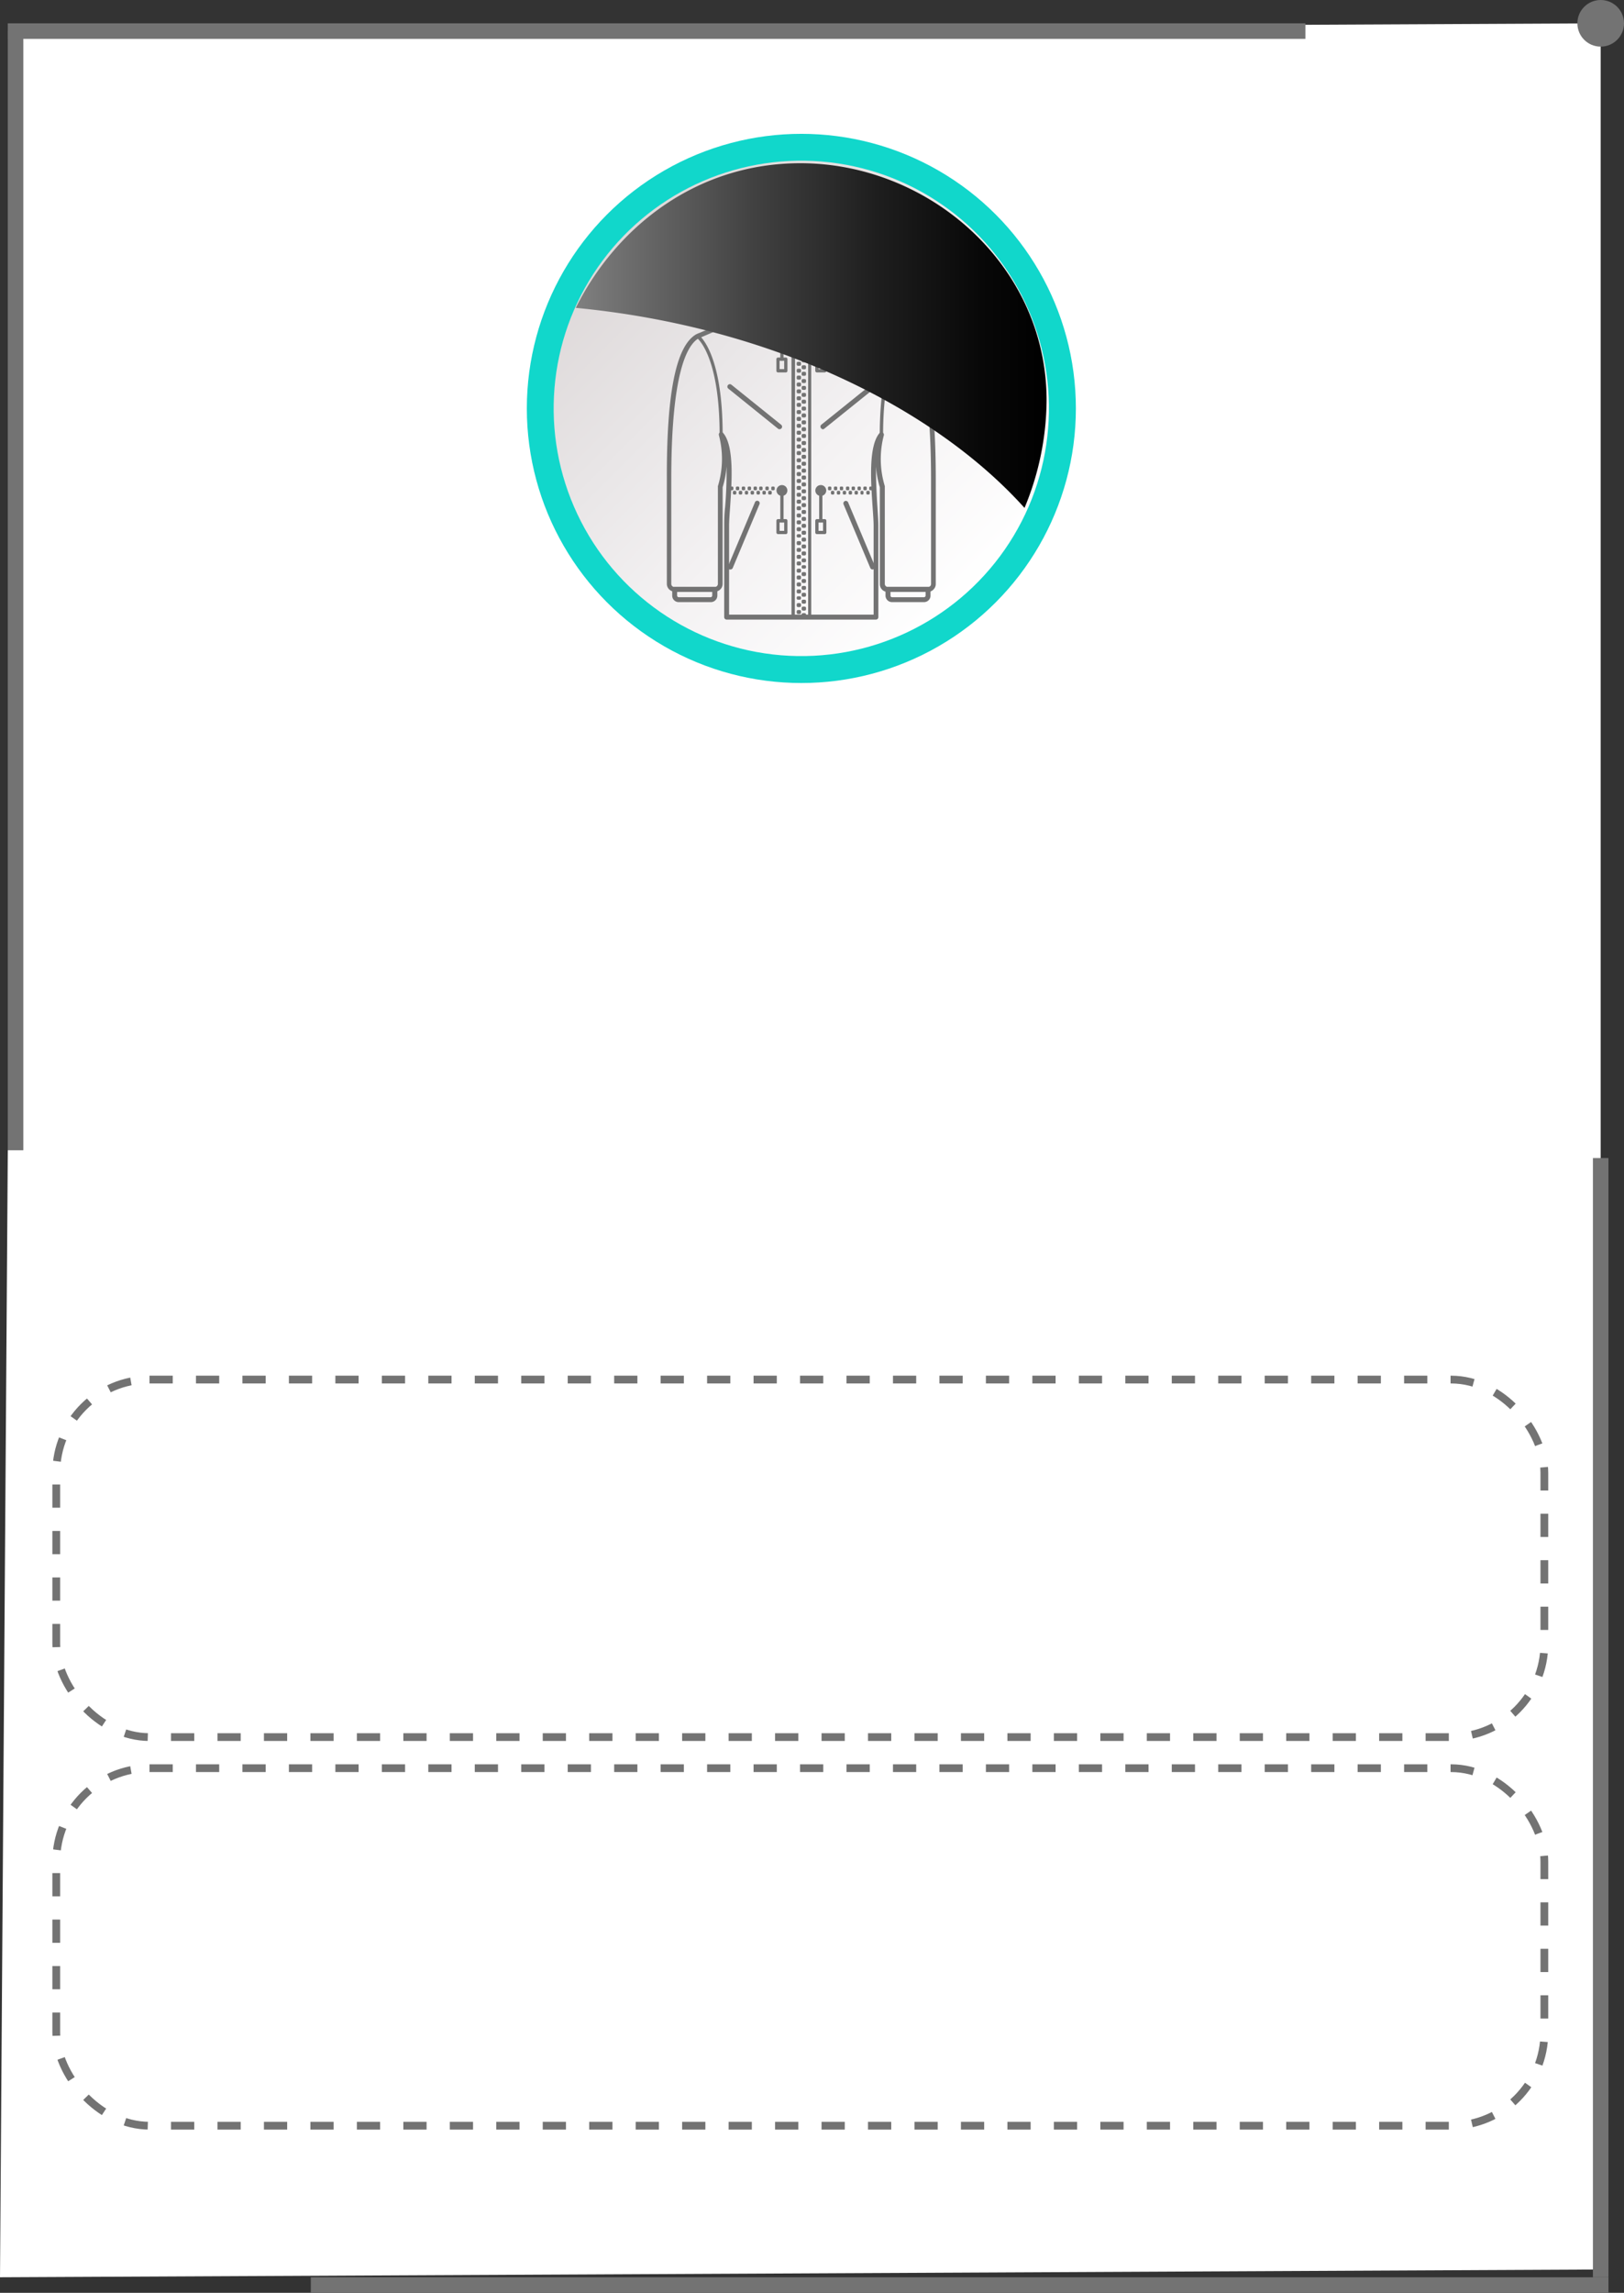 <?xml version="1.0" encoding="UTF-8"?> <svg xmlns="http://www.w3.org/2000/svg" xmlns:xlink="http://www.w3.org/1999/xlink" viewBox="0 0 209 295"><rect x="0" y="0" width="209" height="295" fill="#333333" stroke="none"/> <defs> <style>.cls-1{isolation:isolate;}.cls-2{fill:#fff;}.cls-3{fill:#11d7cb;}.cls-4{fill:url(#linear-gradient);}.cls-5{opacity:0;mix-blend-mode:multiply;}.cls-6{fill:#fefefe;}.cls-7{fill:#fdfdfd;}.cls-8{fill:#fcfcfc;}.cls-9{fill:#fbfbfb;}.cls-10{fill:#fafafa;}.cls-11{fill:#f9f9f9;}.cls-12{fill:#f8f8f8;}.cls-13{fill:#f7f7f7;}.cls-14{fill:#f6f6f6;}.cls-15{fill:#f5f5f5;}.cls-16{fill:#f4f4f4;}.cls-17{fill:#f3f3f3;}.cls-18{fill:#f2f2f2;}.cls-19{fill:#f1f1f1;}.cls-20{fill:#f0f0f0;}.cls-21{fill:#efefef;}.cls-22{fill:#eee;}.cls-23{fill:#ededed;}.cls-24{fill:#ececec;}.cls-25{fill:#ecebec;}.cls-26{fill:#ebeaeb;}.cls-27{fill:#eae9ea;}.cls-28{fill:#e9e8e9;}.cls-29{fill:#e8e7e8;}.cls-30{fill:#e7e6e7;}.cls-31{fill:#e6e5e6;}.cls-32{fill:#e5e4e5;}.cls-33{fill:#e4e3e4;}.cls-34{fill:#e3e2e3;}.cls-35{fill:#e2e1e2;}.cls-36{fill:#e1e0e1;}.cls-37{fill:#e0dfe0;}.cls-38{fill:#dfdedf;}.cls-39{fill:#deddde;}.cls-40{fill:#dddcdd;}.cls-41{fill:#dcdbdc;}.cls-42{fill:#dbdadb;}.cls-43{fill:#dad9da;}.cls-44{fill:#d9d8d9;}.cls-45{fill:#d8d8d8;}.cls-46{fill:#d7d7d7;}.cls-47{fill:#d6d6d6;}.cls-48{fill:#d5d5d5;}.cls-49{fill:#d4d4d4;}.cls-50{fill:#d3d3d3;}.cls-51{fill:#d2d2d2;}.cls-52{fill:#d1d1d1;}.cls-53{fill:#d0d0d0;}.cls-54{fill:#cfcfcf;}.cls-55{fill:#cecece;}.cls-56{fill:#cdcdcd;}.cls-57{fill:#ccc;}.cls-58{fill:#cbcbcb;}.cls-59{fill:#cacaca;}.cls-60{fill:#c9c9c9;}.cls-61{fill:#c8c8c8;}.cls-62{fill:#c7c7c7;}.cls-63{fill:#c6c6c6;}.cls-64{fill:#c6c5c6;}.cls-65{fill:#c5c4c5;}.cls-66{fill:#c4c3c4;}.cls-67{fill:#c3c2c3;}.cls-68{fill:#c2c1c2;}.cls-69{fill:#c1c0c1;}.cls-70{fill:#c0bfc0;}.cls-71{fill:#bfbebf;}.cls-72{fill:#bebdbe;}.cls-73{fill:#bdbcbd;}.cls-74{fill:#bcbbbc;}.cls-75{fill:#bbbabb;}.cls-76{fill:#bab9ba;}.cls-77{fill:#b9b8b9;}.cls-78{fill:#b8b7b8;}.cls-79{fill:#b7b6b7;}.cls-80{fill:#b6b5b6;}.cls-81{fill:#b5b4b5;}.cls-82{fill:#b4b3b4;}.cls-83,.cls-84{fill:#737373;}.cls-84{fill-rule:evenodd;}.cls-85{mix-blend-mode:screen;fill:url(#linear-gradient-2);}.cls-86{fill:url(#linear-gradient-3);}.cls-87,.cls-88,.cls-89,.cls-90,.cls-91,.cls-92{fill:none;stroke-miterlimit:10;}.cls-87,.cls-88,.cls-89,.cls-90{stroke-width:2px;}.cls-87{stroke:url(#linear-gradient-4);}.cls-88{stroke:url(#linear-gradient-5);}.cls-89{stroke:url(#linear-gradient-6);}.cls-90{stroke:url(#linear-gradient-7);}.cls-91,.cls-92{stroke-dasharray:2.99 2.99;}.cls-91{stroke:url(#linear-gradient-8);}.cls-92{stroke:url(#linear-gradient-9);}</style> <linearGradient id="linear-gradient" x1="126.16" y1="75.58" x2="71.93" y2="21.36" gradientTransform="translate(146.98 -54.57) rotate(85.26)" gradientUnits="userSpaceOnUse"> <stop offset="0" stop-color="#fff"></stop> <stop offset="0.34" stop-color="#f4f2f3"></stop> <stop offset="0.6" stop-color="#e8e5e6"></stop> <stop offset="1" stop-color="#d7d1d1"></stop> </linearGradient> <linearGradient id="linear-gradient-2" x1="74.06" y1="43.16" x2="134.69" y2="43.16" gradientUnits="userSpaceOnUse"> <stop offset="0" stop-color="gray"></stop> <stop offset="0.08" stop-color="#727272"></stop> <stop offset="0.38" stop-color="#414141"></stop> <stop offset="0.64" stop-color="#1e1e1e"></stop> <stop offset="0.86" stop-color="#080808"></stop> <stop offset="1"></stop> </linearGradient> <linearGradient id="linear-gradient-3" x1="203" y1="3" x2="209" y2="3" gradientUnits="userSpaceOnUse"> <stop offset="0" stop-color="#737373"></stop> <stop offset="0.86" stop-color="#737373"></stop> <stop offset="1" stop-color="#737373"></stop> </linearGradient> <linearGradient id="linear-gradient-4" x1="1" y1="4" x2="168" y2="4" xlink:href="#linear-gradient-3"></linearGradient> <linearGradient id="linear-gradient-5" x1="40" y1="294" x2="207" y2="294" xlink:href="#linear-gradient-3"></linearGradient> <linearGradient id="linear-gradient-6" x1="1" y1="76" x2="3" y2="76" xlink:href="#linear-gradient-3"></linearGradient> <linearGradient id="linear-gradient-7" x1="-3892" y1="227" x2="-3890" y2="227" gradientTransform="translate(-3685 448) rotate(180)" xlink:href="#linear-gradient-3"></linearGradient> <linearGradient id="linear-gradient-8" x1="6.74" y1="250.5" x2="199.26" y2="250.5" xlink:href="#linear-gradient-3"></linearGradient> <linearGradient id="linear-gradient-9" x1="6.74" y1="200.5" x2="199.26" y2="200.5" xlink:href="#linear-gradient-3"></linearGradient> </defs> <title>Куртка</title> <g class="cls-1"> <g id="Layer_2" data-name="Layer 2"> <g id="_3" data-name="3"> <g id="Куртка"> <g id="Layer_74_copy_13" data-name="Layer 74 copy 13"> <g id="Layer_106_copy_10" data-name="Layer 106 copy 10"> <polygon class="cls-2" points="206 292 0 293 2 4 206 3 206 292"></polygon> </g> <circle class="cls-3" cx="103.13" cy="52.55" r="35.33"></circle> <g id="Layer_73_copy_13" data-name="Layer 73 copy 13"> <circle class="cls-4" cx="103.13" cy="52.55" r="31.87" transform="translate(42.23 150.98) rotate(-85.26)"></circle> <g class="cls-5"> <circle class="cls-2" cx="103.93" cy="54.81" r="33.7"></circle> <circle class="cls-6" cx="103.93" cy="54.81" r="33.49"></circle> <circle class="cls-7" cx="103.93" cy="54.81" r="33.28"></circle> <circle class="cls-8" cx="103.93" cy="54.81" r="33.08"></circle> <circle class="cls-9" cx="103.93" cy="54.81" r="32.87"></circle> <circle class="cls-10" cx="103.93" cy="54.81" r="32.66"></circle> <circle class="cls-11" cx="103.93" cy="54.81" r="32.45"></circle> <circle class="cls-12" cx="103.93" cy="54.81" r="32.24"></circle> <circle class="cls-13" cx="103.93" cy="54.81" r="32.03"></circle> <circle class="cls-14" cx="103.93" cy="54.81" r="31.82"></circle> <circle class="cls-15" cx="103.93" cy="54.81" r="31.61"></circle> <circle class="cls-16" cx="103.93" cy="54.81" r="31.4"></circle> <circle class="cls-17" cx="103.93" cy="54.81" r="31.2"></circle> <circle class="cls-18" cx="103.93" cy="54.81" r="30.99"></circle> <circle class="cls-19" cx="103.93" cy="54.81" r="30.78"></circle> <circle class="cls-20" cx="103.93" cy="54.81" r="30.57"></circle> <circle class="cls-21" cx="103.93" cy="54.81" r="30.36"></circle> <circle class="cls-22" cx="103.93" cy="54.81" r="30.15"></circle> <circle class="cls-23" cx="103.93" cy="54.81" r="29.94"></circle> <circle class="cls-24" cx="103.93" cy="54.81" r="29.73"></circle> <circle class="cls-25" cx="103.93" cy="54.81" r="29.52"></circle> <circle class="cls-26" cx="103.93" cy="54.81" r="29.32"></circle> <circle class="cls-27" cx="103.93" cy="54.81" r="29.11"></circle> <circle class="cls-28" cx="103.93" cy="54.81" r="28.9"></circle> <circle class="cls-29" cx="103.93" cy="54.81" r="28.69"></circle> <circle class="cls-30" cx="103.93" cy="54.81" r="28.48"></circle> <circle class="cls-31" cx="103.93" cy="54.81" r="28.27"></circle> <circle class="cls-32" cx="103.93" cy="54.81" r="28.06"></circle> <circle class="cls-33" cx="103.93" cy="54.81" r="27.85"></circle> <circle class="cls-34" cx="103.93" cy="54.81" r="27.64"></circle> <circle class="cls-35" cx="103.93" cy="54.81" r="27.43"></circle> <circle class="cls-36" cx="103.93" cy="54.81" r="27.23"></circle> <circle class="cls-37" cx="103.93" cy="54.81" r="27.02"></circle> <circle class="cls-38" cx="103.93" cy="54.81" r="26.81"></circle> <circle class="cls-39" cx="103.93" cy="54.81" r="26.6"></circle> <circle class="cls-40" cx="103.93" cy="54.81" r="26.39"></circle> <circle class="cls-41" cx="103.93" cy="54.81" r="26.18"></circle> <circle class="cls-42" cx="103.93" cy="54.81" r="25.97"></circle> <circle class="cls-43" cx="103.93" cy="54.81" r="25.76"></circle> <circle class="cls-44" cx="103.93" cy="54.81" r="25.55"></circle> <circle class="cls-45" cx="103.93" cy="54.81" r="25.35"></circle> <circle class="cls-46" cx="103.93" cy="54.81" r="25.14"></circle> <circle class="cls-47" cx="103.93" cy="54.81" r="24.93"></circle> <circle class="cls-48" cx="103.93" cy="54.81" r="24.72"></circle> <circle class="cls-49" cx="103.93" cy="54.81" r="24.51"></circle> <circle class="cls-50" cx="103.93" cy="54.81" r="24.3"></circle> <circle class="cls-51" cx="103.93" cy="54.81" r="24.09"></circle> <circle class="cls-52" cx="103.93" cy="54.81" r="23.88"></circle> <circle class="cls-53" cx="103.93" cy="54.81" r="23.67"></circle> <circle class="cls-54" cx="103.93" cy="54.81" r="23.47"></circle> <circle class="cls-55" cx="103.93" cy="54.81" r="23.26"></circle> <circle class="cls-56" cx="103.93" cy="54.81" r="23.05"></circle> <circle class="cls-57" cx="103.93" cy="54.81" r="22.84"></circle> <circle class="cls-58" cx="103.93" cy="54.81" r="22.63"></circle> <circle class="cls-59" cx="103.93" cy="54.81" r="22.42"></circle> <circle class="cls-60" cx="103.93" cy="54.81" r="22.21"></circle> <circle class="cls-61" cx="103.93" cy="54.81" r="22"></circle> <circle class="cls-62" cx="103.93" cy="54.81" r="21.79"></circle> <circle class="cls-63" cx="103.93" cy="54.81" r="21.59"></circle> <circle class="cls-64" cx="103.93" cy="54.81" r="21.38"></circle> <circle class="cls-65" cx="103.93" cy="54.81" r="21.17"></circle> <circle class="cls-66" cx="103.93" cy="54.81" r="20.96"></circle> <circle class="cls-67" cx="103.93" cy="54.81" r="20.75"></circle> <circle class="cls-68" cx="103.93" cy="54.81" r="20.54"></circle> <circle class="cls-69" cx="103.93" cy="54.81" r="20.33"></circle> <circle class="cls-70" cx="103.93" cy="54.81" r="20.12"></circle> <circle class="cls-71" cx="103.93" cy="54.81" r="19.91"></circle> <circle class="cls-72" cx="103.93" cy="54.81" r="19.7"></circle> <circle class="cls-73" cx="103.93" cy="54.81" r="19.5"></circle> <circle class="cls-74" cx="103.93" cy="54.81" r="19.29"></circle> <circle class="cls-75" cx="103.93" cy="54.81" r="19.08"></circle> <circle class="cls-76" cx="103.93" cy="54.81" r="18.87"></circle> <circle class="cls-77" cx="103.93" cy="54.81" r="18.66"></circle> <circle class="cls-78" cx="103.93" cy="54.81" r="18.45"></circle> <circle class="cls-79" cx="103.93" cy="54.81" r="18.24"></circle> <circle class="cls-80" cx="103.93" cy="54.81" r="18.03"></circle> <circle class="cls-81" cx="103.93" cy="54.81" r="17.82"></circle> <circle class="cls-82" cx="103.93" cy="54.81" r="17.62"></circle> </g> <path class="cls-83" d="M91.45,77.47h-4.1a.83.83,0,0,1-.84-.84v-.79a.32.32,0,0,1,.31-.32H92a.33.33,0,0,1,.32.32v.79A.84.84,0,0,1,91.45,77.47Zm-4.31-1.31v.47a.22.22,0,0,0,.21.21h4.1a.22.22,0,0,0,.21-.21v-.47Z"></path> <path class="cls-83" d="M118.91,77.47h-4.1a.84.84,0,0,1-.85-.84v-.79a.33.33,0,0,1,.32-.32h5.16a.32.32,0,0,1,.31.32v.79A.83.83,0,0,1,118.91,77.47Zm-4.31-1.31v.47a.21.21,0,0,0,.21.21h4.1a.22.22,0,0,0,.21-.21v-.47Z"></path> <path class="cls-83" d="M100.33,55.23a.37.37,0,0,1-.2-.07L93.73,50a.32.32,0,0,1,.4-.5l6.4,5.15a.32.32,0,0,1-.2.57Zm5.6,0a.3.3,0,0,1-.25-.12.32.32,0,0,1,0-.45l6.4-5.15a.32.32,0,0,1,.4.5l-6.4,5.15A.37.37,0,0,1,105.93,55.23Z"></path> <path class="cls-83" d="M113.44,56.14a.22.22,0,0,1-.22-.21c0-10.6,3-12.77,3.14-12.86a.21.21,0,0,1,.29.06.2.2,0,0,1-.05.29s-2.95,2.21-2.95,12.51A.22.22,0,0,1,113.44,56.14Z"></path> <path class="cls-83" d="M92.82,56.14a.22.22,0,0,1-.21-.21c0-10.32-2.92-12.49-3-12.51a.2.2,0,0,1,0-.29.21.21,0,0,1,.29-.06C90,43.16,93,45.33,93,55.93A.22.22,0,0,1,92.82,56.14Z"></path> <path class="cls-83" d="M103.13,39.48c-2.72,0-4.93-1.63-4.93-3.63V33c0-2,2.21-3.63,4.93-3.63S108.06,31,108.06,33v2.82C108.06,37.85,105.85,39.48,103.13,39.48Zm0-9.66c-2.49,0-4.51,1.44-4.51,3.21v2.82c0,1.77,2,3.2,4.51,3.2h0c2.48,0,4.51-1.43,4.51-3.2V33C107.64,31.26,105.61,29.82,103.13,29.82Z"></path> <path class="cls-83" d="M112.29,73.27a.32.32,0,0,1-.29-.2l-3.44-8.18a.33.33,0,0,1,.17-.42.32.32,0,0,1,.42.17l3.44,8.18a.33.33,0,0,1-.17.42A.31.31,0,0,1,112.29,73.27ZM94,73.27a.31.31,0,0,1-.13,0,.32.32,0,0,1-.17-.42l3.44-8.18a.32.32,0,1,1,.58.25l-3.43,8.18A.32.32,0,0,1,94,73.27Z"></path> <path class="cls-83" d="M106.14,68.72h-1a.21.21,0,0,1-.22-.21V67a.22.22,0,0,1,.22-.21h1a.22.22,0,0,1,.21.21v1.5A.21.21,0,0,1,106.14,68.72Zm-.8-.42h.58V67.23h-.58Zm-4.21.42h-1a.21.21,0,0,1-.21-.21V67a.21.21,0,0,1,.21-.21h1a.21.21,0,0,1,.21.21v1.5A.21.21,0,0,1,101.13,68.72Zm-.8-.42h.59V67.23h-.59Zm5.81-20.38h-1a.22.22,0,0,1-.22-.21v-1.5a.21.21,0,0,1,.22-.21h1a.21.21,0,0,1,.21.21v1.5A.22.22,0,0,1,106.14,47.92Zm-.8-.43h.58V46.42h-.58Zm-4.21.43h-1a.21.21,0,0,1-.21-.21v-1.5a.21.21,0,0,1,.21-.21h1a.21.21,0,0,1,.21.21v1.5A.21.21,0,0,1,101.13,47.92Zm-.8-.43h.59V46.42h-.59Z"></path> <path class="cls-83" d="M105.63,67.23a.22.22,0,0,1-.21-.22v-3.9a.22.22,0,0,1,.21-.21.21.21,0,0,1,.21.21V67A.21.21,0,0,1,105.63,67.23Zm-5,0a.21.21,0,0,1-.21-.22v-3.9a.21.21,0,0,1,.21-.21.22.22,0,0,1,.21.21V67A.22.22,0,0,1,100.63,67.23Zm5-20.81a.21.21,0,0,1-.21-.21v-3.9a.21.21,0,0,1,.21-.21.21.21,0,0,1,.21.21v3.9A.21.21,0,0,1,105.63,46.42Zm-5,0a.21.21,0,0,1-.21-.21v-3.9a.21.21,0,0,1,.21-.21.21.21,0,0,1,.21.21v3.9A.21.21,0,0,1,100.63,46.42Z"></path> <path class="cls-84" d="M112.48,63.15l0,.48h-.12a.15.15,0,0,1-.14-.15V63.3a.15.15,0,0,1,.14-.15Zm-.68,0h-.17a.15.15,0,0,0-.14.15v.18a.15.15,0,0,0,.14.15h.17a.14.14,0,0,0,.13-.15V63.3a.14.14,0,0,0-.13-.15Zm-.76,0h-.17a.14.14,0,0,0-.13.15v.18a.14.14,0,0,0,.13.15H111a.14.14,0,0,0,.13-.15V63.3a.14.14,0,0,0-.13-.15Zm-.76,0h-.17a.14.14,0,0,0-.13.15v.18a.14.14,0,0,0,.13.15h.17a.14.14,0,0,0,.13-.15V63.3a.14.14,0,0,0-.13-.15Zm-.76,0h-.17a.14.14,0,0,0-.13.15v.18a.14.14,0,0,0,.13.15h.17a.14.14,0,0,0,.13-.15V63.3a.14.14,0,0,0-.13-.15Zm-.76,0h-.17a.14.14,0,0,0-.13.15v.18a.14.14,0,0,0,.13.15h.17a.14.14,0,0,0,.13-.15V63.3a.14.14,0,0,0-.13-.15Zm-.76,0h-.17a.14.14,0,0,0-.13.15v.18a.14.14,0,0,0,.13.15H108a.14.14,0,0,0,.13-.15V63.3a.14.14,0,0,0-.13-.15Zm-.76,0h-.17a.14.14,0,0,0-.13.15v.18a.14.14,0,0,0,.13.15h.17a.14.14,0,0,0,.13-.15V63.3a.14.14,0,0,0-.13-.15Zm4.93-.55H112a.15.15,0,0,0-.14.15v.18a.15.15,0,0,0,.14.15h.16a.15.15,0,0,0,.14-.15v-.18a.15.15,0,0,0-.14-.15Zm-.75,0h-.17a.15.15,0,0,0-.14.15v.18a.15.15,0,0,0,.14.15h.17a.14.14,0,0,0,.13-.15v-.18a.14.14,0,0,0-.13-.15Zm-.76,0h-.17a.14.14,0,0,0-.13.15v.18a.14.14,0,0,0,.13.15h.17a.14.14,0,0,0,.13-.15v-.18a.14.14,0,0,0-.13-.15Zm-.76,0h-.17a.14.14,0,0,0-.13.15v.18a.14.14,0,0,0,.13.15h.17a.14.14,0,0,0,.13-.15v-.18a.14.14,0,0,0-.13-.15Zm-.76,0H109a.14.14,0,0,0-.13.15v.18a.14.14,0,0,0,.13.15h.17a.14.14,0,0,0,.13-.15v-.18a.14.14,0,0,0-.13-.15Zm-.76,0h-.17a.14.14,0,0,0-.13.15v.18a.14.14,0,0,0,.13.15h.17a.14.14,0,0,0,.13-.15v-.18a.14.14,0,0,0-.13-.15Zm-.76,0h-.17a.14.14,0,0,0-.13.15v.18a.14.14,0,0,0,.13.15h.17a.14.14,0,0,0,.13-.15v-.18a.14.14,0,0,0-.13-.15Zm-.76,0h-.17a.14.14,0,0,0-.13.15v.18a.14.14,0,0,0,.13.15h.17a.14.14,0,0,0,.13-.15v-.18A.14.14,0,0,0,106.86,62.6Z"></path> <path class="cls-83" d="M103.13,44.36a5.94,5.94,0,0,1-5.93-5.93V31.67a5.93,5.93,0,0,1,11.86,0v6.76A5.94,5.94,0,0,1,103.13,44.36Zm0-18.2a5.51,5.51,0,0,0-5.5,5.51v6.76a5.51,5.51,0,0,0,5.5,5.51h0a5.51,5.51,0,0,0,5.5-5.51V31.67A5.51,5.51,0,0,0,103.13,26.16Z"></path> <path class="cls-83" d="M104.18,79.61h-2.1a.21.21,0,0,1-.22-.21V39.27a.22.22,0,0,1,.22-.22h2.1a.22.22,0,0,1,.22.22V79.4A.21.21,0,0,1,104.18,79.61Zm-1.89-.42H104V39.48h-1.68Z"></path> <path class="cls-83" d="M103.73,43.24h-1.2a.59.59,0,0,1-.61-.58V40.51a.59.59,0,0,1,.61-.57h.27a.16.16,0,0,1,.16.16v.34a.12.12,0,0,0,.13.11h.08a.12.12,0,0,0,.13-.11V40.1a.16.16,0,0,1,.16-.16h.27a.59.59,0,0,1,.61.57v2.15A.59.59,0,0,1,103.73,43.24Zm-1.2-3a.28.28,0,0,0-.3.25v2.15a.28.28,0,0,0,.3.26h1.2a.28.28,0,0,0,.3-.26V40.51a.28.28,0,0,0-.3-.25h-.11v.18a.44.44,0,0,1-.45.43h-.08a.44.44,0,0,1-.45-.43v-.18Zm.94,2.56h-.68a.4.4,0,0,1-.41-.39v-.35a.4.4,0,0,1,.41-.4h.68a.4.4,0,0,1,.41.4v.35A.4.4,0,0,1,103.47,42.82Zm-.68-.82a.09.09,0,0,0-.09.08v.35a.08.08,0,0,0,.09.07h.68a.08.08,0,0,0,.09-.07v-.35a.09.09,0,0,0-.09-.08Z"></path> <path class="cls-83" d="M103.17,40.87h-.08a.44.44,0,0,1-.45-.43v-.56a.44.44,0,0,1,.45-.43h.08a.44.44,0,0,1,.45.43v.56A.44.44,0,0,1,103.17,40.87Zm-.08-1.1a.12.12,0,0,0-.13.11v.56a.12.12,0,0,0,.13.11h.08a.12.12,0,0,0,.13-.11v-.56a.12.12,0,0,0-.13-.11Z"></path> <path class="cls-83" d="M112.75,79.72H93.51a.32.32,0,0,1-.31-.32V67.66c0-.6,0-1.45.12-2.44A51,51,0,0,0,93.5,60,11.73,11.73,0,0,1,93,62.69V75.12a1,1,0,0,1-1,1H86.82a1,1,0,0,1-1-1V61.64C85.78,50.57,87,44.47,89.62,43a4.3,4.3,0,0,1,.43-.18l7-3a6.57,6.57,0,0,1-.13-1.26v-7a6.19,6.19,0,0,1,12.38,0v7a6.57,6.57,0,0,1-.13,1.26l7,3c.21.08.36.15.42.18,2.58,1.5,3.84,7.6,3.84,18.67V75.12a1,1,0,0,1-.31.74,1,1,0,0,1-.73.3h-5.16a1,1,0,0,1-1-1V62.69a12.32,12.32,0,0,1-.5-2.67c0,1.73.08,3.67.19,5.2.06,1,.12,1.84.12,2.44V79.4A.32.32,0,0,1,112.75,79.72Zm-18.92-.64h18.6V67.66c0-.58-.06-1.42-.13-2.39-.23-3.32-.54-7.88.89-9.55a.31.31,0,0,1,.4-.07.32.32,0,0,1,.15.37,12,12,0,0,0,.13,6.53.29.29,0,0,1,0,.09V75.12a.4.4,0,0,0,.39.4h5.16a.39.39,0,0,0,.29-.11.38.38,0,0,0,.11-.29V61.64c0-13.29-1.91-17.19-3.52-18.12l-.34-.14-7.29-3.12a.32.32,0,0,1-.18-.37,5.65,5.65,0,0,0,.17-1.37v-7a5.55,5.55,0,0,0-11.1,0v7a5.65,5.65,0,0,0,.17,1.37.32.32,0,0,1-.18.37l-7.28,3.12c-.18.07-.3.11-.35.14-1.61.93-3.53,4.83-3.53,18.12V75.12a.38.38,0,0,0,.12.29.39.39,0,0,0,.29.11H92a.4.4,0,0,0,.39-.4V62.64a.29.29,0,0,1,0-.09A12,12,0,0,0,92.52,56a.32.32,0,0,1,.15-.37.29.29,0,0,1,.39.07c1.44,1.67,1.13,6.23.9,9.55-.07,1-.13,1.81-.13,2.39Z"></path> <path class="cls-84" d="M105.63,43a.7.7,0,1,0-.7-.7A.7.7,0,0,0,105.63,43Z"></path> <circle class="cls-83" cx="100.63" cy="42.31" r="0.7"></circle> <path class="cls-84" d="M105.63,63.81a.7.7,0,0,0,0-1.4.7.7,0,0,0,0,1.4Z"></path> <circle class="cls-83" cx="100.63" cy="63.11" r="0.7"></circle> <path class="cls-84" d="M102.53,52.19V52a.17.17,0,0,1,.17-.16h.22a.17.17,0,0,1,.17.16v.19a.17.17,0,0,1-.17.16h-.22a.17.17,0,0,1-.17-.16ZM103.6,79.4h-.3a.16.16,0,0,1-.13-.15v-.2a.17.17,0,0,1,.17-.16h.22a.17.17,0,0,1,.17.16v.2a.17.17,0,0,1-.13.15Zm-.55,0h-.48a.16.16,0,0,1,.13-.06h.22a.16.16,0,0,1,.13.06Zm.12-1v-.19a.17.17,0,0,1,.17-.16h.22a.17.17,0,0,1,.17.16v.19a.17.17,0,0,1-.17.16h-.22a.17.17,0,0,1-.17-.16Zm0-.89v-.19a.17.17,0,0,1,.17-.16h.22a.17.17,0,0,1,.17.16v.19a.17.17,0,0,1-.17.16h-.22a.17.17,0,0,1-.17-.16Zm0-.89v-.19a.17.17,0,0,1,.17-.16h.22a.17.17,0,0,1,.17.16v.19a.17.17,0,0,1-.17.16h-.22a.17.17,0,0,1-.17-.16Zm0-.88v-.2a.17.17,0,0,1,.17-.15h.22a.17.17,0,0,1,.17.15v.2a.17.17,0,0,1-.17.15h-.22a.17.17,0,0,1-.17-.15Zm0-.89v-.19a.17.17,0,0,1,.17-.16h.22a.17.17,0,0,1,.17.16v.19a.17.17,0,0,1-.17.16h-.22a.17.17,0,0,1-.17-.16Zm0-.89v-.19a.17.17,0,0,1,.17-.16h.22a.17.17,0,0,1,.17.16v.19a.17.17,0,0,1-.17.16h-.22a.17.17,0,0,1-.17-.16Zm0-.89v-.19a.17.17,0,0,1,.17-.16h.22a.17.17,0,0,1,.17.16V73a.17.17,0,0,1-.17.16h-.22a.17.17,0,0,1-.17-.16Zm0-.88V72a.17.17,0,0,1,.17-.15h.22a.17.17,0,0,1,.17.15v.2a.17.17,0,0,1-.17.15h-.22a.17.17,0,0,1-.17-.15Zm0-.89v-.19a.17.17,0,0,1,.17-.16h.22a.17.17,0,0,1,.17.16v.19a.17.17,0,0,1-.17.16h-.22a.17.17,0,0,1-.17-.16Zm0-.89v-.19a.17.17,0,0,1,.17-.16h.22a.17.17,0,0,1,.17.16v.19a.17.17,0,0,1-.17.16h-.22a.17.17,0,0,1-.17-.16Zm0-.89v-.19a.17.17,0,0,1,.17-.16h.22a.17.17,0,0,1,.17.16v.19a.17.17,0,0,1-.17.16h-.22a.17.17,0,0,1-.17-.16Zm0-.88v-.2a.17.17,0,0,1,.17-.15h.22a.17.17,0,0,1,.17.15v.2a.17.17,0,0,1-.17.16h-.22a.17.17,0,0,1-.17-.16Zm-.64,10.2v-.19a.17.17,0,0,1,.17-.16h.22a.17.17,0,0,1,.17.16v.19a.17.17,0,0,1-.17.16h-.22a.17.17,0,0,1-.17-.16Zm0-.89v-.19a.17.17,0,0,1,.17-.16h.22a.17.17,0,0,1,.17.16v.19a.17.17,0,0,1-.17.16h-.22a.17.17,0,0,1-.17-.16Zm0-.88v-.2a.17.17,0,0,1,.17-.15h.22a.17.17,0,0,1,.17.15V77a.17.17,0,0,1-.17.16h-.22a.17.17,0,0,1-.17-.16Zm0-.89V76a.17.17,0,0,1,.17-.16h.22a.17.17,0,0,1,.17.16v.19a.17.17,0,0,1-.17.16h-.22a.17.17,0,0,1-.17-.16Zm0-.89v-.19a.17.17,0,0,1,.17-.16h.22a.17.17,0,0,1,.17.16v.19a.17.17,0,0,1-.17.16h-.22a.17.17,0,0,1-.17-.16Zm0-.88v-.2a.17.17,0,0,1,.17-.16h.22a.17.17,0,0,1,.17.16v.2a.17.17,0,0,1-.17.15h-.22a.17.17,0,0,1-.17-.15Zm0-.89v-.2a.17.17,0,0,1,.17-.15h.22a.17.17,0,0,1,.17.15v.2a.17.17,0,0,1-.17.16h-.22a.17.17,0,0,1-.17-.16Zm0-.89V72.4a.17.17,0,0,1,.17-.16h.22a.17.17,0,0,1,.17.16v.19a.17.17,0,0,1-.17.16h-.22a.17.17,0,0,1-.17-.16Zm0-.89v-.19a.17.17,0,0,1,.17-.16h.22a.17.17,0,0,1,.17.16v.19a.17.17,0,0,1-.17.16h-.22a.17.17,0,0,1-.17-.16Zm0-.88v-.2a.17.17,0,0,1,.17-.16h.22a.17.17,0,0,1,.17.16v.2a.17.17,0,0,1-.17.15h-.22a.17.17,0,0,1-.17-.15Zm0-.89v-.2a.17.17,0,0,1,.17-.15h.22a.17.17,0,0,1,.17.15v.2a.17.17,0,0,1-.17.16h-.22a.17.17,0,0,1-.17-.16Zm0-.89v-.19a.17.17,0,0,1,.17-.16h.22a.17.17,0,0,1,.17.16V69a.17.17,0,0,1-.17.16h-.22a.17.17,0,0,1-.17-.16Zm.64-1.33v-.19a.17.17,0,0,1,.17-.16h.22a.17.17,0,0,1,.17.16v.19a.17.17,0,0,1-.17.16h-.22a.17.17,0,0,1-.17-.16Zm0-.89v-.19a.17.17,0,0,1,.17-.16h.22a.17.17,0,0,1,.17.16v.19a.17.17,0,0,1-.17.16h-.22a.17.17,0,0,1-.17-.16Zm0-.89v-.19a.17.17,0,0,1,.17-.16h.22a.17.17,0,0,1,.17.16v.19a.17.17,0,0,1-.17.16h-.22a.17.17,0,0,1-.17-.16Zm0-.88v-.2a.17.17,0,0,1,.17-.15h.22a.17.17,0,0,1,.17.15v.2a.17.17,0,0,1-.17.16h-.22a.17.17,0,0,1-.17-.16Zm-.64,3.1V68a.17.17,0,0,1,.17-.16h.22a.17.17,0,0,1,.17.16v.19a.17.17,0,0,1-.17.16h-.22a.17.17,0,0,1-.17-.16Zm0-.88v-.2a.17.17,0,0,1,.17-.16h.22a.17.17,0,0,1,.17.16v.2a.17.17,0,0,1-.17.15h-.22a.17.17,0,0,1-.17-.15Zm0-.89v-.19a.17.17,0,0,1,.17-.16h.22a.17.17,0,0,1,.17.16v.19a.17.17,0,0,1-.17.16h-.22a.17.17,0,0,1-.17-.16Zm0-.89V65.3a.17.17,0,0,1,.17-.16h.22a.17.17,0,0,1,.17.16v.19a.17.17,0,0,1-.17.16h-.22a.17.17,0,0,1-.17-.16Zm0-.89v-.19a.17.17,0,0,1,.17-.16h.22a.17.17,0,0,1,.17.16v.19a.17.17,0,0,1-.17.16h-.22a.17.17,0,0,1-.17-.16Zm0-.88v-.2a.17.17,0,0,1,.17-.16h.22a.17.17,0,0,1,.17.16v.2a.17.17,0,0,1-.17.15h-.22a.17.17,0,0,1-.17-.15Zm0-.89v-.19a.17.17,0,0,1,.17-.16h.22a.17.17,0,0,1,.17.16v.19a.17.17,0,0,1-.17.16h-.22a.17.17,0,0,1-.17-.16Zm0-.89v-.19a.17.17,0,0,1,.17-.16h.22a.17.17,0,0,1,.17.16v.19a.17.17,0,0,1-.17.16h-.22a.17.17,0,0,1-.17-.16Zm0-.89v-.19a.17.17,0,0,1,.17-.16h.22a.17.17,0,0,1,.17.16v.19a.17.17,0,0,1-.17.16h-.22a.17.17,0,0,1-.17-.16Zm0-.88V60a.17.17,0,0,1,.17-.15h.22a.17.17,0,0,1,.17.15v.2a.17.17,0,0,1-.17.15h-.22a.17.17,0,0,1-.17-.15Zm0-.89v-.19a.17.17,0,0,1,.17-.16h.22a.17.17,0,0,1,.17.16v.19a.17.17,0,0,1-.17.16h-.22a.17.17,0,0,1-.17-.16Zm0-.89V58.2a.17.17,0,0,1,.17-.16h.22a.17.17,0,0,1,.17.16v.19a.17.17,0,0,1-.17.16h-.22a.17.17,0,0,1-.17-.16Zm0-.89v-.19a.17.17,0,0,1,.17-.16h.22a.17.17,0,0,1,.17.16v.19a.17.17,0,0,1-.17.16h-.22a.17.17,0,0,1-.17-.16Zm0-.88v-.2a.17.17,0,0,1,.17-.15h.22a.17.17,0,0,1,.17.15v.2a.17.17,0,0,1-.17.15h-.22a.17.17,0,0,1-.17-.15Zm0-.89v-.19a.17.17,0,0,1,.17-.16h.22a.17.17,0,0,1,.17.16v.19a.17.17,0,0,1-.17.16h-.22a.17.17,0,0,1-.17-.16Zm0-.89v-.19a.17.17,0,0,1,.17-.16h.22a.17.17,0,0,1,.17.16v.19a.17.17,0,0,1-.17.16h-.22a.17.17,0,0,1-.17-.16Zm0-.89v-.19a.17.17,0,0,1,.17-.16h.22a.17.17,0,0,1,.17.16V54a.17.17,0,0,1-.17.16h-.22a.17.17,0,0,1-.17-.16Zm0-.88v-.2a.17.17,0,0,1,.17-.15h.22a.17.17,0,0,1,.17.15v.2a.17.17,0,0,1-.17.16h-.22a.17.17,0,0,1-.17-.16Zm.64-1.32v-.2a.17.17,0,0,1,.17-.16h.22a.17.17,0,0,1,.17.16v.2a.17.17,0,0,1-.17.15h-.22a.17.17,0,0,1-.17-.15Zm0,12.41V64a.17.17,0,0,1,.17-.16h.22a.17.17,0,0,1,.17.16v.19a.17.17,0,0,1-.17.16h-.22a.17.17,0,0,1-.17-.16Zm0-.89v-.19a.17.17,0,0,1,.17-.16h.22a.17.17,0,0,1,.17.16v.19a.17.17,0,0,1-.17.16h-.22a.17.17,0,0,1-.17-.16Zm0-.88v-.2a.17.17,0,0,1,.17-.16h.22a.17.17,0,0,1,.17.16v.2a.17.17,0,0,1-.17.15h-.22a.17.17,0,0,1-.17-.15Zm0-.89v-.2a.17.17,0,0,1,.17-.15h.22a.17.17,0,0,1,.17.15v.2a.17.17,0,0,1-.17.16h-.22a.17.17,0,0,1-.17-.16Zm0-.89v-.19a.17.17,0,0,1,.17-.16h.22a.17.17,0,0,1,.17.16v.19a.17.17,0,0,1-.17.16h-.22a.17.17,0,0,1-.17-.16Zm0-.89v-.19a.17.17,0,0,1,.17-.16h.22a.17.17,0,0,1,.17.16v.19a.17.17,0,0,1-.17.16h-.22a.17.17,0,0,1-.17-.16Zm0-.88v-.2a.17.17,0,0,1,.17-.16h.22a.17.17,0,0,1,.17.16v.2a.17.17,0,0,1-.17.15h-.22a.17.17,0,0,1-.17-.15Zm0-.89v-.2a.17.17,0,0,1,.17-.15h.22a.17.17,0,0,1,.17.15V58a.17.17,0,0,1-.17.16h-.22a.17.17,0,0,1-.17-.16Zm0-.89v-.19a.17.17,0,0,1,.17-.16h.22a.17.17,0,0,1,.17.16v.19a.17.17,0,0,1-.17.16h-.22a.17.17,0,0,1-.17-.16Zm0-.89V56a.17.17,0,0,1,.17-.16h.22a.17.17,0,0,1,.17.16v.19a.17.17,0,0,1-.17.16h-.22a.17.17,0,0,1-.17-.16Zm0-.88v-.2a.17.17,0,0,1,.17-.16h.22a.17.17,0,0,1,.17.16v.2a.17.17,0,0,1-.17.15h-.22a.17.17,0,0,1-.17-.15Zm0-.89v-.19a.17.17,0,0,1,.17-.16h.22a.17.17,0,0,1,.17.16v.19a.17.17,0,0,1-.17.16h-.22a.17.17,0,0,1-.17-.16Zm0-.89v-.19a.17.17,0,0,1,.17-.16h.22a.17.17,0,0,1,.17.16v.19a.17.17,0,0,1-.17.16h-.22a.17.17,0,0,1-.17-.16Zm0-.89v-.19a.17.17,0,0,1,.17-.16h.22a.17.17,0,0,1,.17.16v.19a.17.17,0,0,1-.17.16h-.22a.17.17,0,0,1-.17-.16Zm0-1.76v-.2a.17.17,0,0,1,.17-.15h.22a.17.17,0,0,1,.17.15v.2a.17.17,0,0,1-.17.16h-.22a.17.17,0,0,1-.17-.16Zm0-.89v-.19a.17.17,0,0,1,.17-.16h.22a.17.17,0,0,1,.17.16V50a.17.17,0,0,1-.17.16h-.22a.17.17,0,0,1-.17-.16Zm0-.89v-.19a.17.17,0,0,1,.17-.16h.22a.17.17,0,0,1,.17.16v.19a.17.17,0,0,1-.17.16h-.22a.17.17,0,0,1-.17-.16Zm0-.88V48a.17.17,0,0,1,.17-.16h.22a.17.17,0,0,1,.17.16v.2a.17.17,0,0,1-.17.15h-.22a.17.17,0,0,1-.17-.15Zm0-.89v-.19a.17.17,0,0,1,.17-.16h.22a.17.17,0,0,1,.17.16v.19a.17.17,0,0,1-.17.16h-.22a.17.17,0,0,1-.17-.16Zm0-.89v-.19a.17.17,0,0,1,.17-.16h.22a.17.17,0,0,1,.17.16v.19a.17.17,0,0,1-.17.16h-.22a.17.17,0,0,1-.17-.16Zm0-.89v-.19a.17.17,0,0,1,.17-.16h.22a.17.17,0,0,1,.17.16v.19a.17.17,0,0,1-.17.16h-.22a.17.17,0,0,1-.17-.16Zm-.64,5.77v-.19a.17.17,0,0,1,.17-.16h.22a.17.17,0,0,1,.17.16v.19a.17.17,0,0,1-.17.16h-.22a.17.17,0,0,1-.17-.16Zm0-.89v-.19a.17.17,0,0,1,.17-.16h.22a.17.17,0,0,1,.17.16v.19a.17.17,0,0,1-.17.16h-.22a.17.17,0,0,1-.17-.16Zm0-.88v-.2a.17.17,0,0,1,.17-.15h.22a.17.17,0,0,1,.17.15v.2a.17.17,0,0,1-.17.16h-.22a.17.17,0,0,1-.17-.16Zm0-.89v-.19a.17.17,0,0,1,.17-.16h.22a.17.17,0,0,1,.17.16v.19a.17.17,0,0,1-.17.16h-.22a.17.17,0,0,1-.17-.16Zm0-.89v-.19a.17.17,0,0,1,.17-.16h.22a.17.17,0,0,1,.17.16v.19a.17.17,0,0,1-.17.16h-.22a.17.17,0,0,1-.17-.16Zm0-.89v-.19a.17.17,0,0,1,.17-.16h.22a.17.17,0,0,1,.17.16v.19a.17.17,0,0,1-.17.16h-.22a.17.17,0,0,1-.17-.16Zm0-.88v-.2a.17.17,0,0,1,.17-.15h.22a.17.17,0,0,1,.17.15V46a.17.17,0,0,1-.17.16h-.22a.17.17,0,0,1-.17-.16Zm0-.89V44.9a.17.17,0,0,1,.17-.16h.22a.17.17,0,0,1,.17.16v.19a.17.17,0,0,1-.17.16h-.22A.17.17,0,0,1,102.53,45.09Z"></path> <path class="cls-84" d="M93.77,63.15c0,.16,0,.32,0,.48h.11a.15.15,0,0,0,.14-.15V63.3a.15.15,0,0,0-.14-.15Zm.69,0h.16a.15.15,0,0,1,.14.15v.18a.15.15,0,0,1-.14.15h-.16a.15.15,0,0,1-.14-.15V63.3a.15.15,0,0,1,.14-.15Zm.76,0h.16a.15.15,0,0,1,.14.15v.18a.15.15,0,0,1-.14.15h-.16a.15.15,0,0,1-.14-.15V63.3a.15.15,0,0,1,.14-.15Zm.76,0h.16a.15.15,0,0,1,.14.15v.18a.15.15,0,0,1-.14.15H96a.15.15,0,0,1-.14-.15V63.3a.15.15,0,0,1,.14-.15Zm.76,0h.16a.15.15,0,0,1,.14.15v.18a.15.15,0,0,1-.14.15h-.16a.15.15,0,0,1-.14-.15V63.3a.15.15,0,0,1,.14-.15Zm.76,0h.16a.15.15,0,0,1,.14.15v.18a.15.15,0,0,1-.14.15H97.5a.15.15,0,0,1-.14-.15V63.3a.15.15,0,0,1,.14-.15Zm.76,0h.16a.15.15,0,0,1,.14.15v.18a.15.15,0,0,1-.14.15h-.16a.15.15,0,0,1-.14-.15V63.3a.15.15,0,0,1,.14-.15Zm.76,0h.16a.15.15,0,0,1,.14.15v.18a.15.15,0,0,1-.14.15H99a.15.15,0,0,1-.14-.15V63.3a.15.15,0,0,1,.14-.15Zm-4.94-.55h.16a.15.15,0,0,1,.14.15v.18a.15.15,0,0,1-.14.15h-.16a.15.15,0,0,1-.14-.15v-.18a.15.15,0,0,1,.14-.15Zm.76,0H95a.15.15,0,0,1,.14.15v.18a.15.15,0,0,1-.14.15h-.16a.15.15,0,0,1-.14-.15v-.18a.15.15,0,0,1,.14-.15Zm.76,0h.16a.15.15,0,0,1,.14.15v.18a.15.15,0,0,1-.14.15H95.6a.15.15,0,0,1-.14-.15v-.18a.15.15,0,0,1,.14-.15Zm.76,0h.16a.15.15,0,0,1,.14.15v.18a.15.15,0,0,1-.14.15h-.16a.15.15,0,0,1-.14-.15v-.18a.15.15,0,0,1,.14-.15Zm.76,0h.16a.15.15,0,0,1,.14.15v.18a.15.15,0,0,1-.14.15h-.16a.15.15,0,0,1-.14-.15v-.18a.15.15,0,0,1,.14-.15Zm.76,0H98a.15.15,0,0,1,.14.15v.18a.15.15,0,0,1-.14.15h-.16a.15.15,0,0,1-.14-.15v-.18a.15.15,0,0,1,.14-.15Zm.76,0h.16a.15.15,0,0,1,.14.15v.18a.15.15,0,0,1-.14.15h-.16a.15.15,0,0,1-.14-.15v-.18a.15.15,0,0,1,.14-.15Zm.75,0h.17a.15.15,0,0,1,.14.15v.18a.15.15,0,0,1-.14.15h-.17a.14.14,0,0,1-.13-.15v-.18A.14.14,0,0,1,99.39,62.6Z"></path> <path class="cls-85" d="M131.85,65.35a36.49,36.49,0,0,0,2.84-13.85C134.69,34.07,119.5,21,103,21c-13.42,0-23.74,8.26-28.9,18.61C99.13,42,120.21,52.4,131.85,65.35Z"></path> </g> <circle class="cls-86" cx="206" cy="3" r="3"></circle> <g id="Layer_107_copy_11" data-name="Layer 107 copy 11"> <line class="cls-87" x1="1" y1="4" x2="168" y2="4"></line> <line class="cls-88" x1="40" y1="294" x2="207" y2="294"></line> <line class="cls-89" x1="2" y1="4" x2="2" y2="148"></line> <line class="cls-90" x1="206" y1="293" x2="206" y2="149"></line> <rect class="cls-91" x="7.24" y="227.5" width="191.51" height="46" rx="12"></rect> <rect class="cls-92" x="7.24" y="177.5" width="191.51" height="46" rx="12"></rect> </g> </g> </g> </g> </g> </g> </svg> 